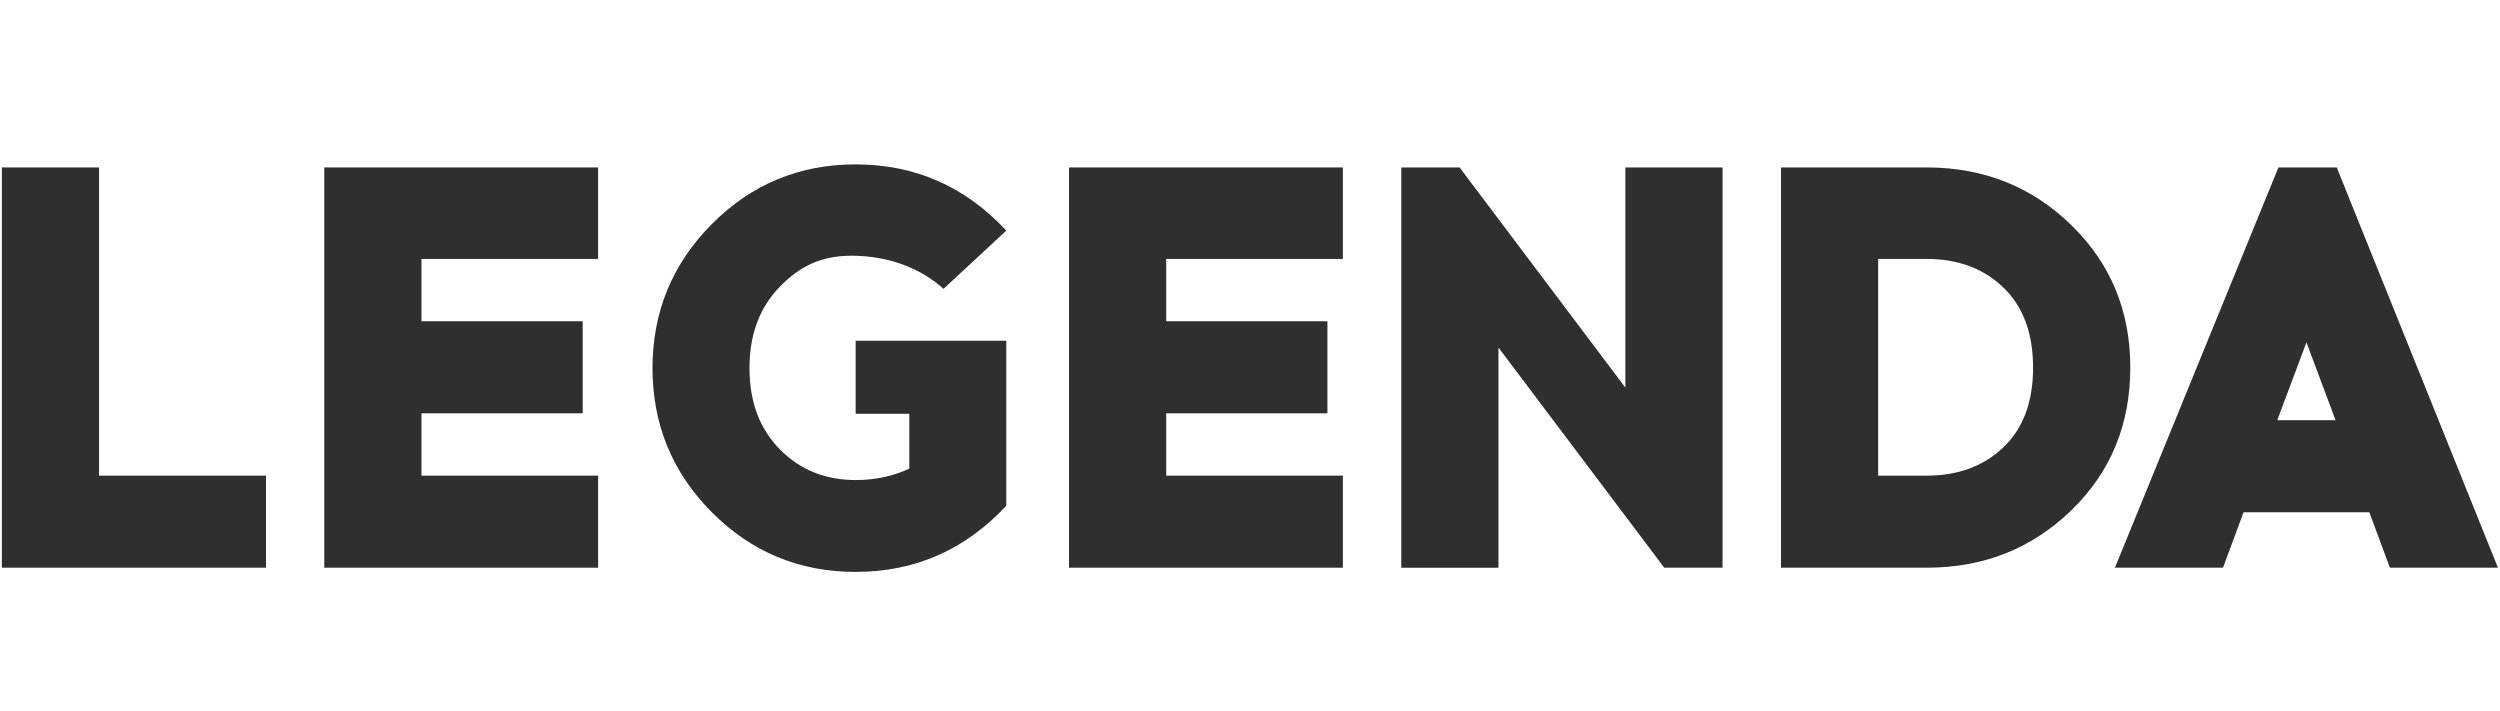 <svg width="253" height="72" viewBox="0 0 253 72" fill="none" xmlns="http://www.w3.org/2000/svg">
<path d="M26.918 57.451H0.188V16.945H10.023V48.135H26.918V57.451Z" fill="#2F2F30"/>
<path d="M42.653 32.511H58.968V41.828H42.653V48.135H60.531V57.451H32.818V16.945H60.531V26.204H42.653V32.511Z" fill="#2F2F30"/>
<path d="M86.592 16.636C92.597 16.636 97.681 18.869 101.839 23.337L95.484 29.23C93.019 26.996 89.649 25.879 86.186 25.879C83.104 25.879 80.952 26.927 78.909 29.026C76.867 31.126 75.847 33.871 75.847 37.258C75.847 40.65 76.867 43.383 78.909 45.462C80.948 47.541 83.51 48.581 86.592 48.581C88.557 48.581 90.364 48.195 92.021 47.428V41.876H86.592V34.485H101.839V51.176C97.681 55.644 92.597 57.877 86.592 57.877C80.895 57.877 76.042 55.867 72.039 51.842C68.035 47.818 66.033 42.956 66.033 37.258C66.033 31.561 68.035 26.699 72.039 22.675C76.042 18.65 80.891 16.636 86.592 16.636Z" fill="#2F2F30"/>
<path d="M118.02 32.511H134.335V41.828H118.02V48.135H135.898V57.451H108.185V16.945H135.898V26.204H118.02V32.511Z" fill="#2F2F30"/>
<path d="M174.323 57.451H168.423L151.645 35.175V57.455H141.81V16.945H147.71L164.488 39.224V16.945H174.323V57.451Z" fill="#2F2F30"/>
<path d="M180.236 16.945H194.987C200.733 16.945 205.606 18.882 209.597 22.76C213.589 26.639 215.586 31.451 215.586 37.198C215.586 42.985 213.589 47.806 209.597 51.664C205.606 55.522 200.737 57.451 194.987 57.451H180.236V16.945ZM190.069 48.135H194.987C198.15 48.135 200.733 47.18 202.738 45.272C204.745 43.363 205.748 40.67 205.748 37.198C205.748 33.725 204.745 31.025 202.738 29.096C200.733 27.167 198.146 26.204 194.987 26.204H190.069V48.135Z" fill="#2F2F30"/>
<path d="M227.049 51.839L224.966 57.451H214.031L230.578 16.945H236.478L252.793 57.451H241.857L239.775 51.839H227.049ZM233.412 34.651L230.459 42.522H236.359L233.412 34.651Z" fill="#2F2F30"/>
</svg>
